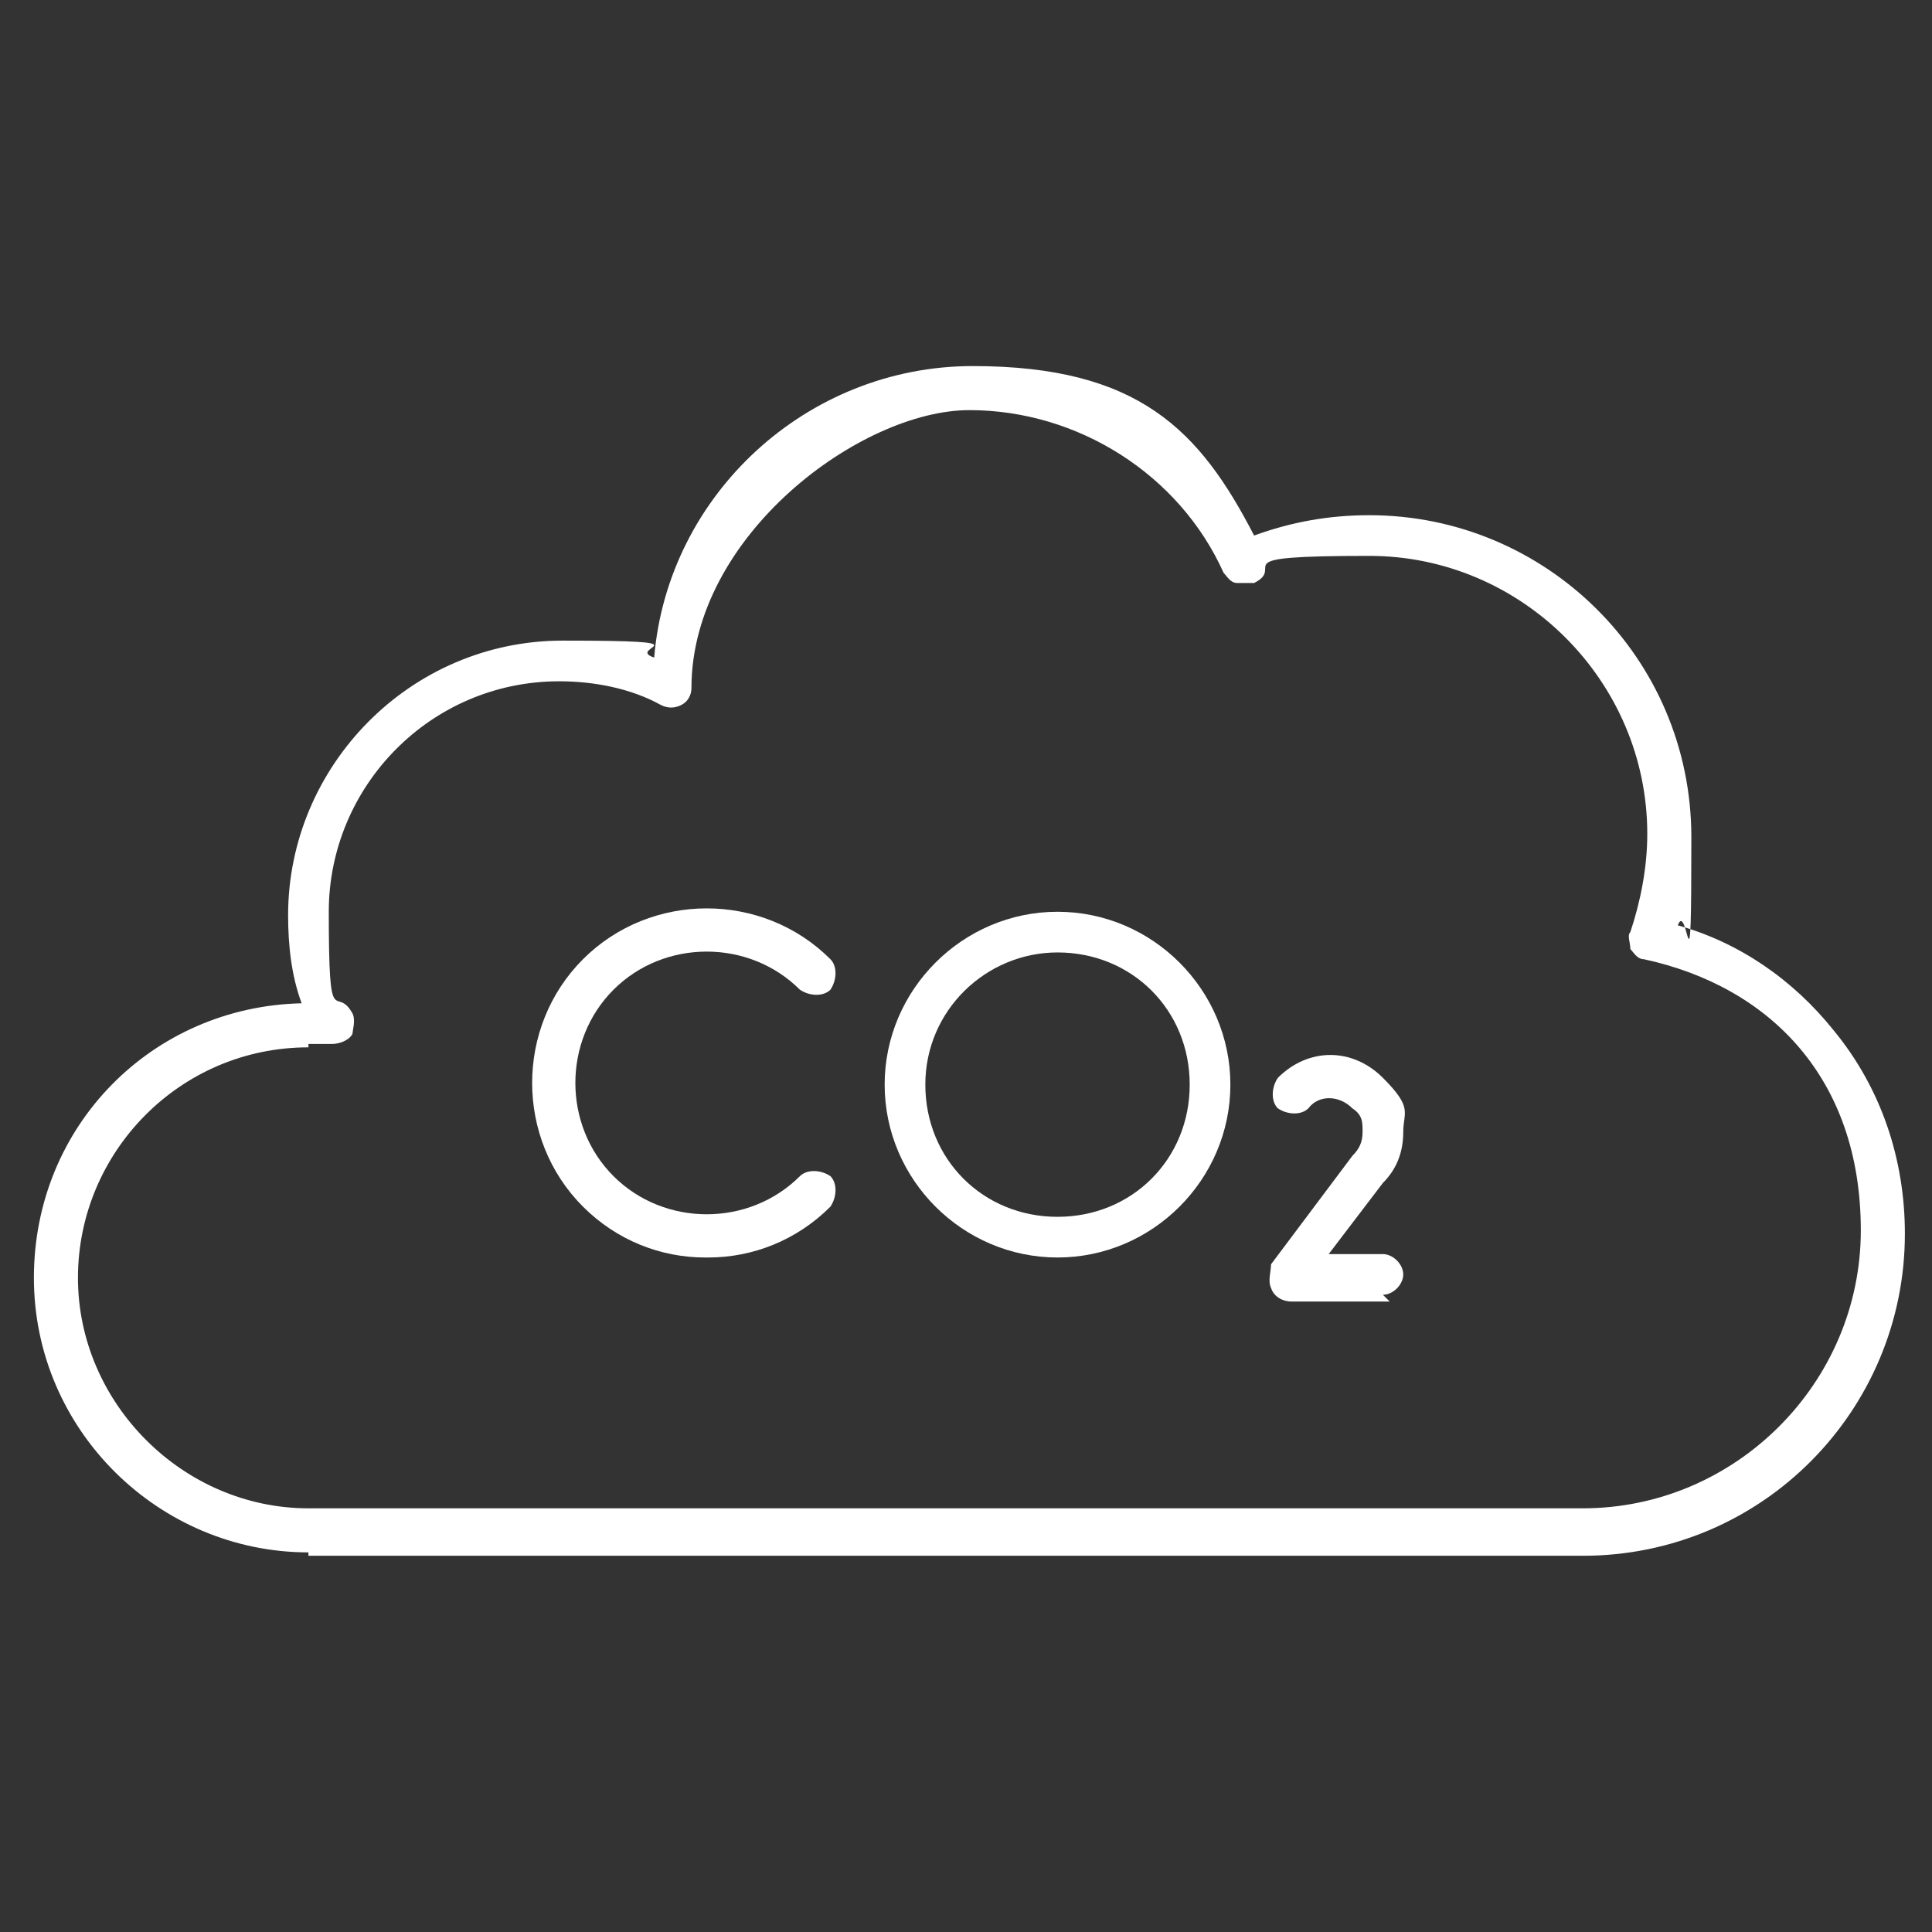 <?xml version="1.0" encoding="UTF-8"?>
<svg id="Layer_1" xmlns="http://www.w3.org/2000/svg" version="1.1" viewBox="0 0 57 57">
  <rect x="0" y="0" width="57" height="57" fill="#333333" stroke="none"/>
  <!-- Generator: Adobe Illustrator 29.2.0, SVG Export Plug-In . SVG Version: 2.1.0 Build 108)  -->
  <defs>
    <style>
      .st0 {
        fill: #fff;
        fill-rule: evenodd;
      }
    </style>
  </defs>
  <path class="st0" d="M20.8,37.1c-1.3,0-2.6-.5-3.6-1.5-2-2-2-5.3,0-7.3,2-2,5.3-2,7.3,0,.2.2.2.6,0,.9-.2.2-.6.2-.9,0-1.5-1.5-4-1.5-5.5,0-1.5,1.5-1.5,4,0,5.5,1.5,1.5,4,1.5,5.5,0,.2-.2.6-.2.9,0,.2.2.2.6,0,.9-1,1-2.3,1.5-3.6,1.5h0Z"/>
  <path class="st0" d="M31.2,37.1c-2.8,0-5.1-2.3-5.1-5.1s2.3-5.1,5.1-5.1,5.1,2.3,5.1,5.1-2.3,5.1-5.1,5.1ZM31.2,28.1c-2.1,0-3.9,1.7-3.9,3.9s1.7,3.9,3.9,3.9,3.9-1.7,3.9-3.9-1.7-3.9-3.9-3.9Z"/>
  <path class="st0" d="M41,38.4h-2.9c-.2,0-.5-.1-.6-.4-.1-.2,0-.5,0-.7l2.4-3.2s0,0,0,0c.2-.2.3-.4.3-.7s0-.5-.3-.7c-.4-.4-1-.4-1.3,0-.2.2-.6.2-.9,0-.2-.2-.2-.6,0-.9.9-.9,2.2-.9,3.1,0s.6,1,.6,1.6-.2,1.1-.6,1.5l-1.6,2.1h1.6c.3,0,.6.3.6.6s-.3.6-.6.6h0Z"/>
  <path class="st0" d="M9.1,45.8c-4.4,0-8.1-3.6-8.1-8.1s3.5-8,7.9-8.1c-.3-.8-.4-1.7-.4-2.6,0-4.4,3.6-8.1,8.1-8.1s1.8.2,2.7.5c.4-4.8,4.5-8.6,9.4-8.6s6.7,1.9,8.3,5c1.1-.4,2.2-.6,3.4-.6,5.2,0,9.5,4.2,9.5,9.5s-.1,1.8-.4,2.6c1.8.5,3.4,1.6,4.6,3.1,1.4,1.7,2.1,3.8,2.1,6,0,5.2-4.2,9.5-9.5,9.5H9.1ZM9.1,30.9c-3.8,0-6.8,3.1-6.8,6.8s3.1,6.8,6.8,6.8h37.6c4.5,0,8.2-3.7,8.2-8.2s-2.7-7.2-6.4-8c-.2,0-.3-.2-.4-.3,0-.2-.1-.4,0-.5.3-.9.5-1.9.5-2.9,0-4.5-3.7-8.2-8.2-8.2s-2.4.3-3.4.8c-.2,0-.3,0-.5,0-.2,0-.3-.2-.4-.3-1.3-2.9-4.3-4.8-7.5-4.8s-8.2,3.7-8.2,8.2h0s0,0,0,0c0,.2-.1.4-.3.5-.2.1-.4.1-.6,0-.9-.5-2-.7-3-.7-3.8,0-6.8,3.1-6.8,6.8s.2,2.1.7,3c.1.2,0,.5,0,.6-.1.2-.4.3-.6.3-.2,0-.5,0-.7,0h0Z"/>
</svg>